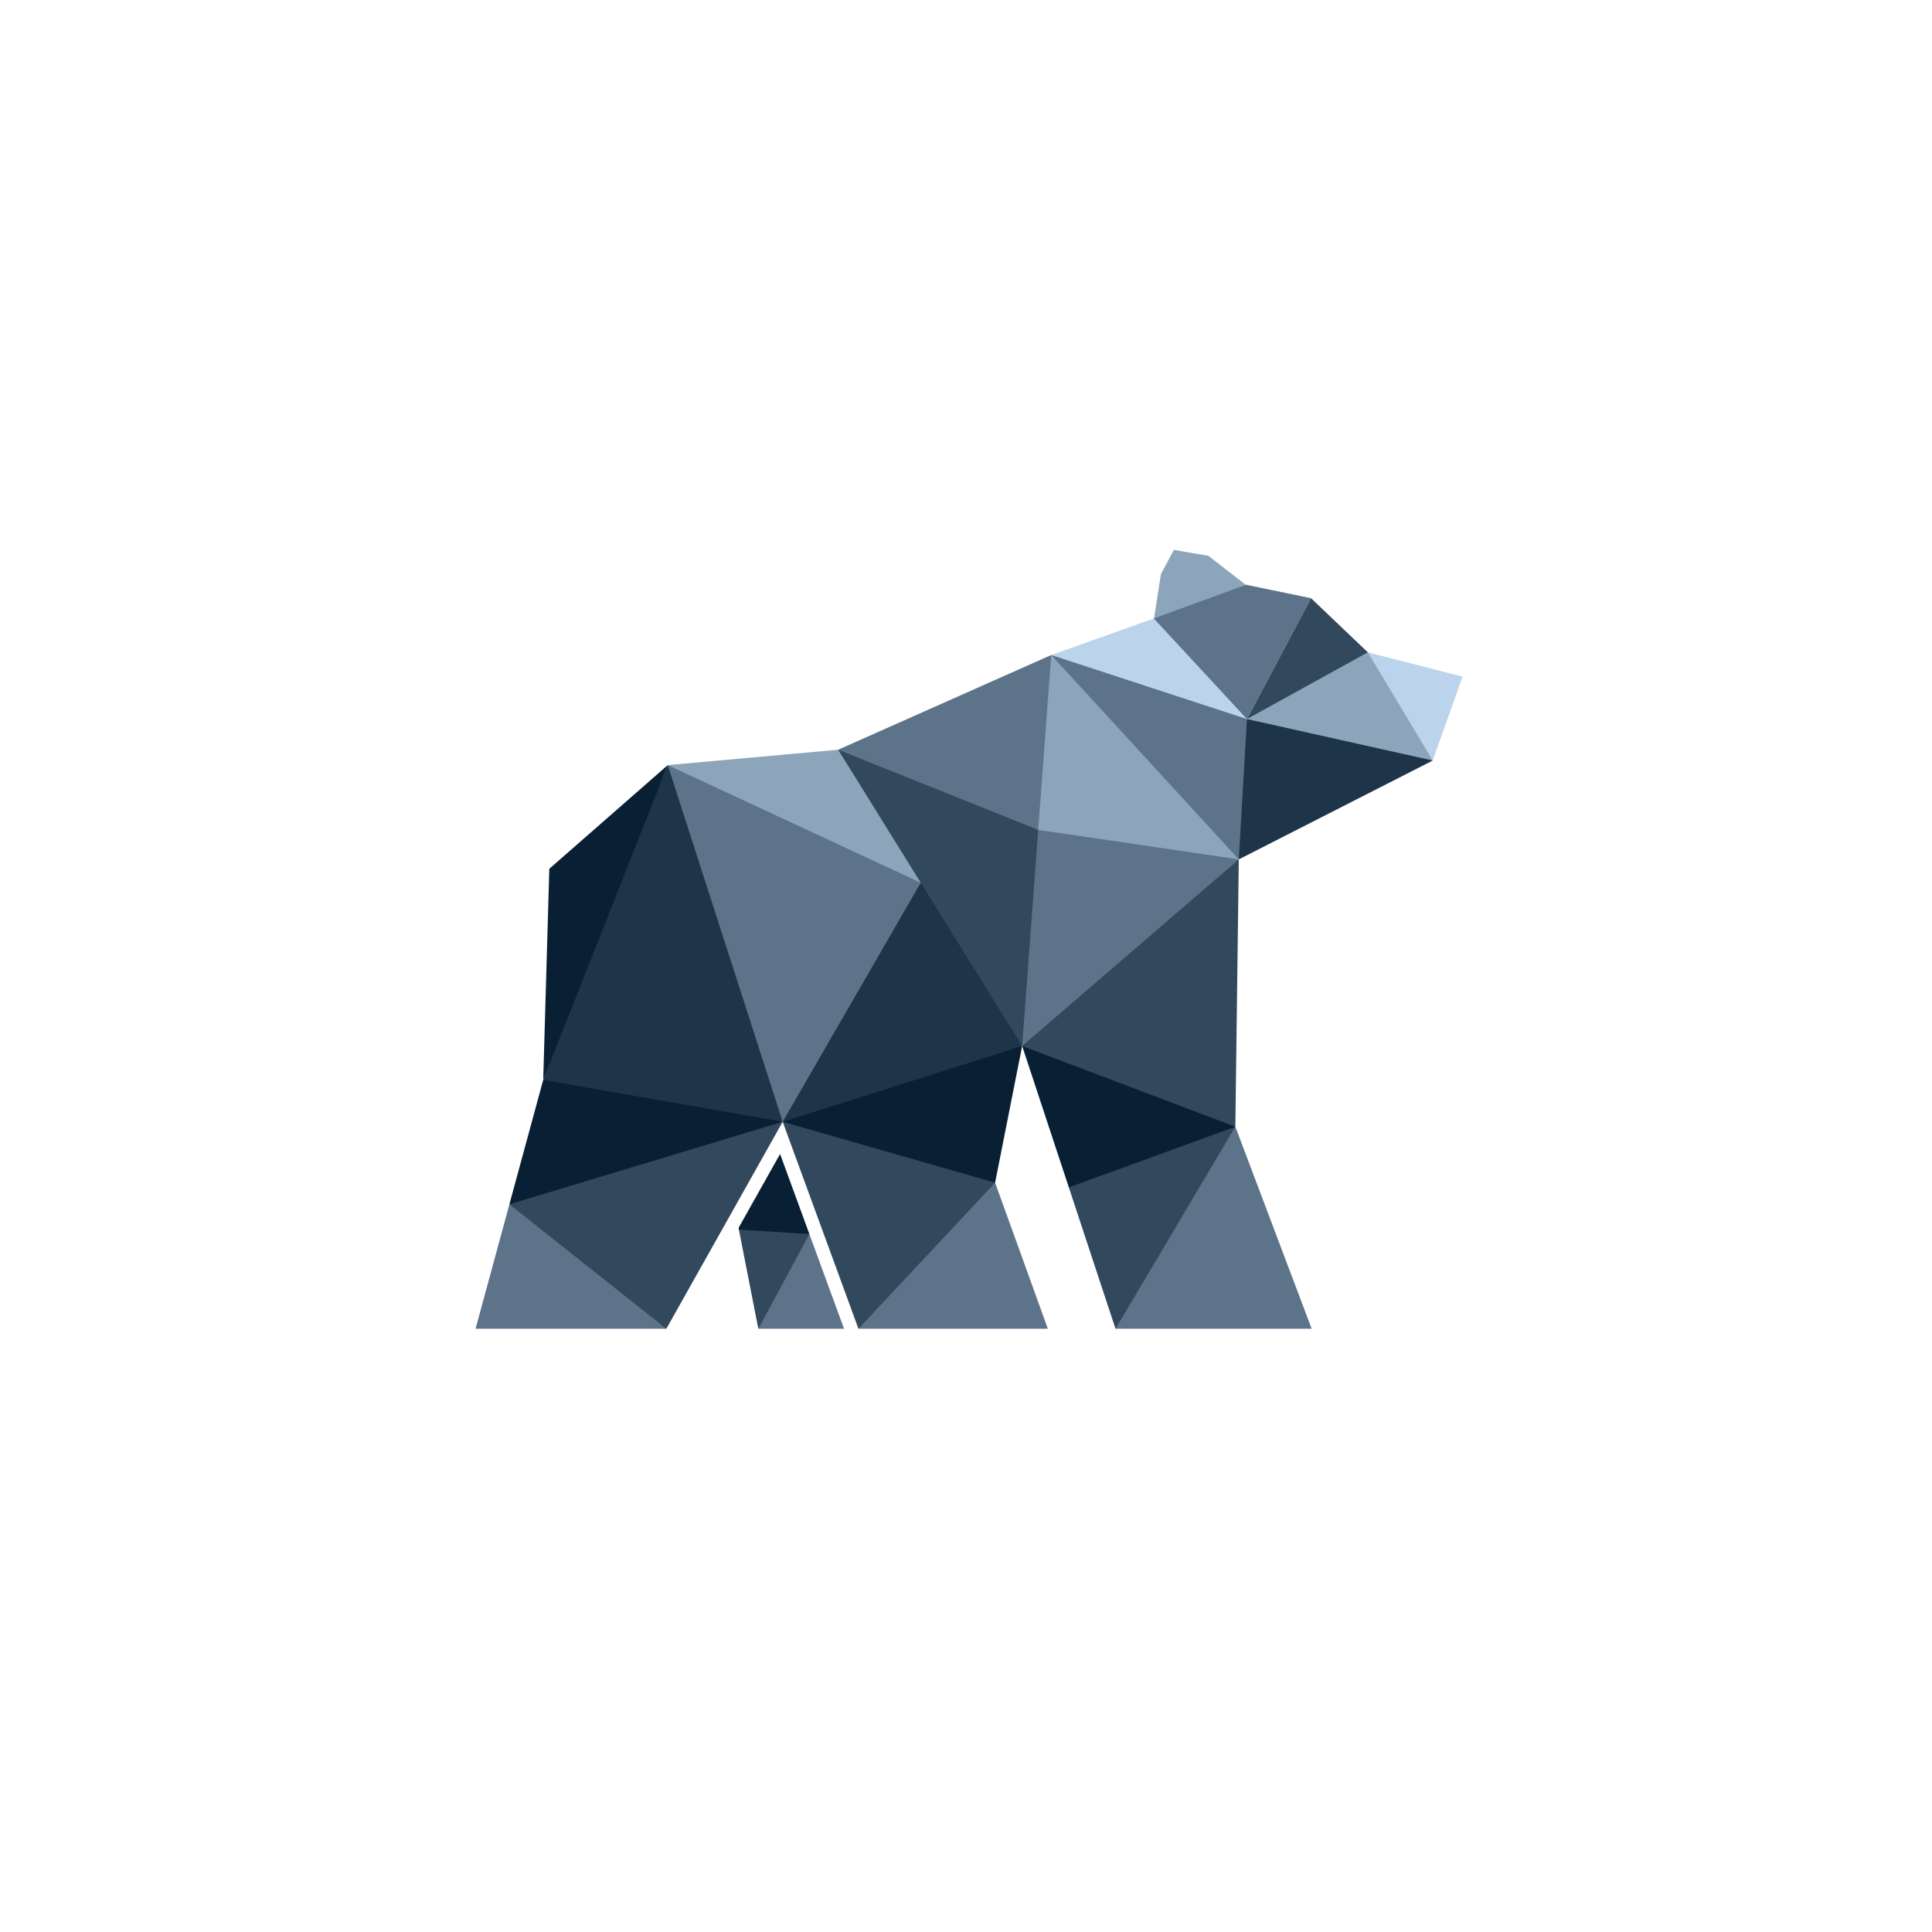 <svg width="130" height="130" viewBox="0 0 130 130" fill="none" xmlns="http://www.w3.org/2000/svg">
<rect x="0" y="0" width="130" height="130" fill="#808080" stroke="none"/>
<g clip-path="url(#clip0_6_6)">
<path d="M130 0H0V130H130V0Z" fill="white"/>
<path fill-rule="evenodd" clip-rule="evenodd" d="M70.508 89.41L66.958 79.579L60.538 80.909L57.764 89.41H70.508Z" fill="#5D7389"/>
<path fill-rule="evenodd" clip-rule="evenodd" d="M52.665 75.482L57.764 89.41L66.958 79.579L60.411 76.361L52.665 75.482Z" fill="#32485C"/>
<path fill-rule="evenodd" clip-rule="evenodd" d="M60.708 70.939L52.665 75.482L66.958 79.579L68.779 70.383L60.708 70.939Z" fill="#091F34"/>
<path fill-rule="evenodd" clip-rule="evenodd" d="M88.26 89.41L83.124 75.814L76.964 80.205L75.06 89.41H88.26Z" fill="#5D7389"/>
<path fill-rule="evenodd" clip-rule="evenodd" d="M71.92 79.897L75.06 89.41L83.124 75.814L75.952 74.981L71.92 79.897Z" fill="#32485C"/>
<path fill-rule="evenodd" clip-rule="evenodd" d="M68.779 70.383L71.92 79.897L83.124 75.814L76.604 70.066L68.779 70.383Z" fill="#091F34"/>
<path fill-rule="evenodd" clip-rule="evenodd" d="M74.192 62.516L68.779 70.383L83.124 75.814L83.356 57.826L74.192 62.516Z" fill="#32485C"/>
<path fill-rule="evenodd" clip-rule="evenodd" d="M68.779 70.383L83.356 57.826L74.017 54.501L69.86 55.841L66.953 59.43L68.779 70.383Z" fill="#5D7389"/>
<path fill-rule="evenodd" clip-rule="evenodd" d="M68.779 70.383L69.86 55.841L65.536 50.448L56.398 50.447L58.268 60.762L68.779 70.383Z" fill="#32485C"/>
<path fill-rule="evenodd" clip-rule="evenodd" d="M52.665 75.482L68.779 70.383L61.955 59.396L54.742 66.712L52.665 75.482Z" fill="#1E3448"/>
<path fill-rule="evenodd" clip-rule="evenodd" d="M52.665 75.482L61.955 59.396L57.594 55.607L44.932 51.482L46.876 67.377L52.665 75.482Z" fill="#5D7389"/>
<path fill-rule="evenodd" clip-rule="evenodd" d="M52.665 75.482L44.932 51.482L39.685 64.065L36.552 72.66L41.207 76.29L52.665 75.482Z" fill="#1E3448"/>
<path fill-rule="evenodd" clip-rule="evenodd" d="M43.091 80.277L52.665 75.482L36.552 72.66L34.276 81.035L43.091 80.277Z" fill="#091F34"/>
<path fill-rule="evenodd" clip-rule="evenodd" d="M44.836 89.41L52.665 75.482L34.276 81.035L36.417 86.217L44.836 89.41Z" fill="#32485C"/>
<path fill-rule="evenodd" clip-rule="evenodd" d="M32 89.41H44.836L34.276 81.035L32 89.41Z" fill="#5D7389"/>
<path fill-rule="evenodd" clip-rule="evenodd" d="M36.962 58.459L36.552 72.66L44.932 51.482L36.962 58.459Z" fill="#091F34"/>
<path fill-rule="evenodd" clip-rule="evenodd" d="M56.398 50.447L44.932 51.482L61.955 59.396L56.398 50.447Z" fill="#8DA5BA"/>
<path fill-rule="evenodd" clip-rule="evenodd" d="M80.62 46.233L70.737 44.074L74.879 51.679L83.356 57.826L86.524 52.324L83.904 48.384L80.62 46.233Z" fill="#5D7389"/>
<path fill-rule="evenodd" clip-rule="evenodd" d="M88.99 47.667L83.904 48.384L83.356 57.826L96.407 51.175L88.99 47.667Z" fill="#1E3448"/>
<path fill-rule="evenodd" clip-rule="evenodd" d="M83.904 48.384L96.407 51.175L94.978 46.577L92.038 43.893L87.972 44.318L83.904 48.384Z" fill="#8DA5BA"/>
<path fill-rule="evenodd" clip-rule="evenodd" d="M98.411 45.53L92.038 43.893L96.407 51.175L98.411 45.53Z" fill="#BCD4EB"/>
<path fill-rule="evenodd" clip-rule="evenodd" d="M83.492 43.817L83.904 48.384L92.038 43.893L88.215 40.25L83.492 43.817Z" fill="#32485C"/>
<path fill-rule="evenodd" clip-rule="evenodd" d="M70.737 44.074L83.904 48.384L88.215 40.25L77.638 41.616L70.737 44.074Z" fill="#BCD4EB"/>
<path fill-rule="evenodd" clip-rule="evenodd" d="M78.118 38.627L77.648 41.644L81.094 41.169L83.857 39.377L81.312 37.401L78.985 37L78.118 38.627Z" fill="#8DA5BA"/>
<path fill-rule="evenodd" clip-rule="evenodd" d="M70.735 44.074L56.398 50.447L69.86 55.841L73.184 51.241L70.735 44.074Z" fill="#5D7389"/>
<path fill-rule="evenodd" clip-rule="evenodd" d="M70.735 44.074L69.86 55.841L83.356 57.826L70.735 44.074Z" fill="#8DA5BA"/>
<path fill-rule="evenodd" clip-rule="evenodd" d="M51.026 89.41H56.793L54.462 83.039L52.453 85.159L51.026 89.41Z" fill="#5D7389"/>
<path fill-rule="evenodd" clip-rule="evenodd" d="M49.718 82.737L51.026 89.41L54.462 83.038L52.414 81.553L49.718 82.737Z" fill="#32485C"/>
<path fill-rule="evenodd" clip-rule="evenodd" d="M49.695 82.623L49.718 82.737L54.462 83.038L52.49 77.651L49.695 82.623Z" fill="#091F34"/>
<path fill-rule="evenodd" clip-rule="evenodd" d="M88.215 40.25L83.904 48.384L77.638 41.616L83.848 39.348L88.215 40.25Z" fill="#5D7389"/>
</g>
<defs>
<clipPath id="clip0_6_6">
<rect width="130" height="130" fill="white"/>
</clipPath>
</defs>
</svg>
